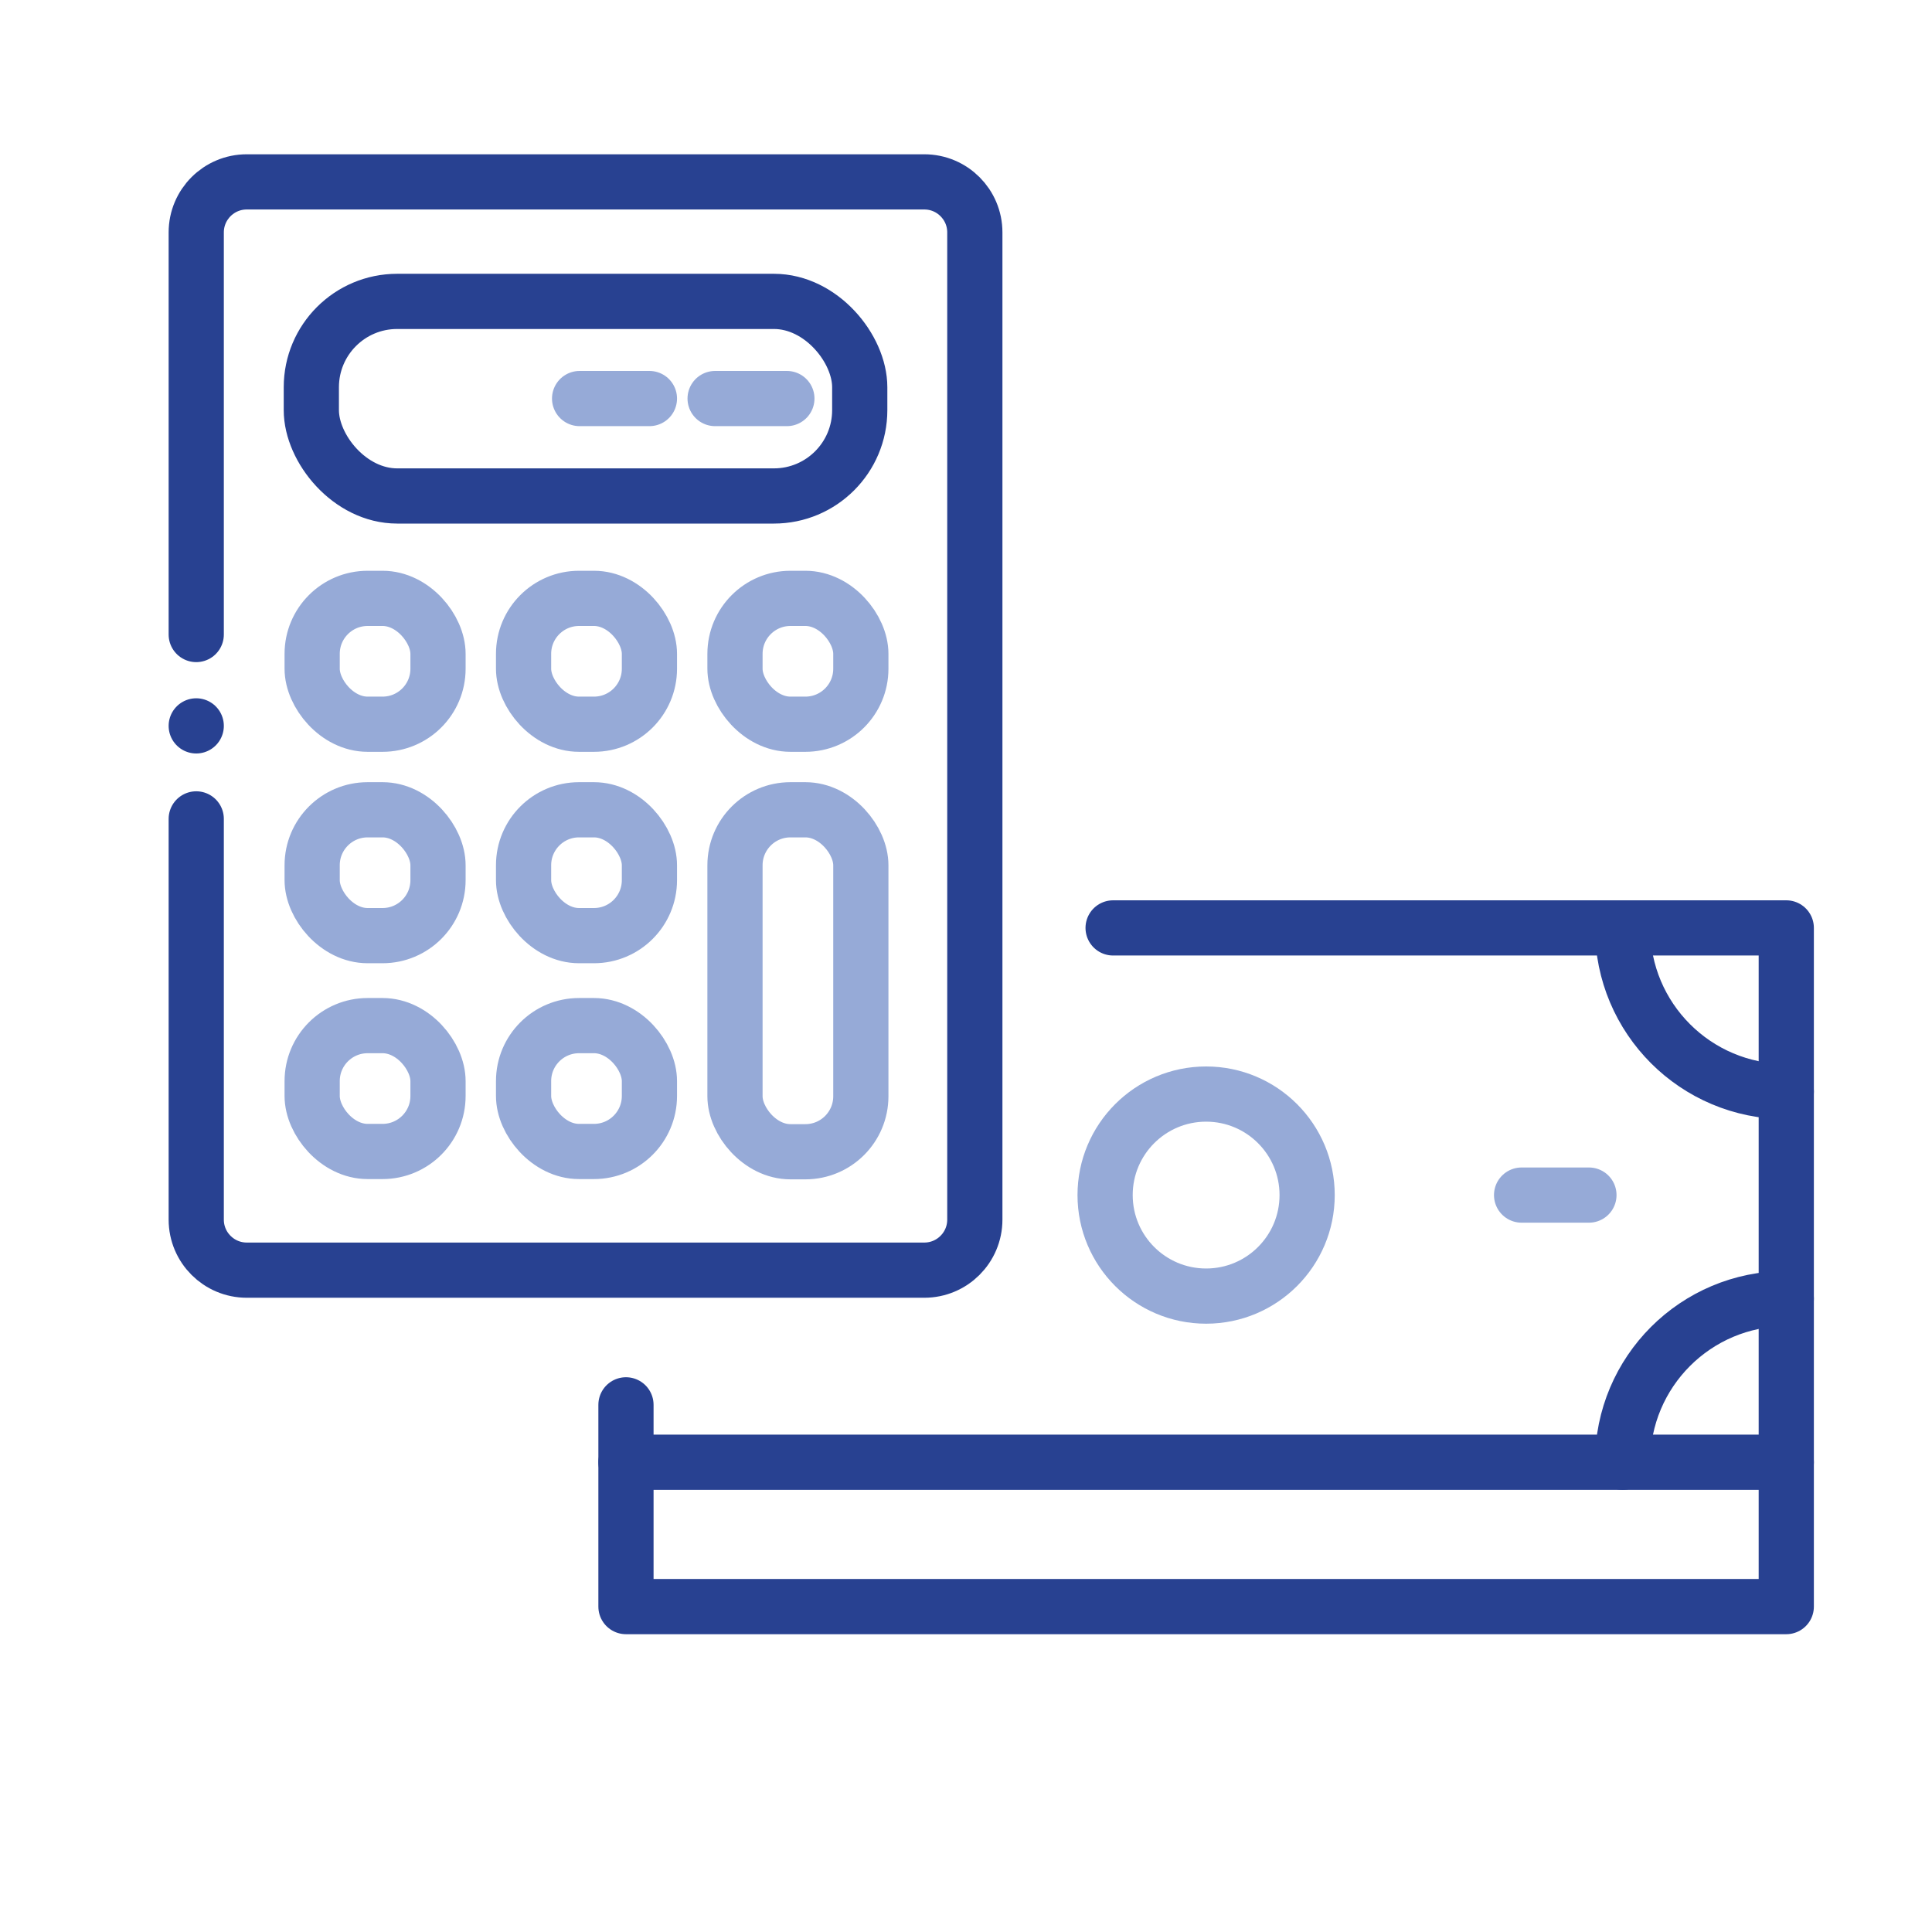 <?xml version="1.0" encoding="UTF-8"?><svg id="Work" xmlns="http://www.w3.org/2000/svg" width="70" height="70" viewBox="0 0 70 70"><path d="m7.11,22.99v-14.57c0-1.01.82-1.83,1.83-1.83h24.55c1.01,0,1.83.82,1.83,1.83v35.77c0,1.01-.82,1.83-1.83,1.83H8.94c-1.01,0-1.83-.82-1.83-1.83v-14.52" style="fill:none; stroke:#284191; stroke-linecap:round; stroke-linejoin:round; stroke-width:2px;"/><rect x="11.28" y="10.92" width="19.87" height="7.05" rx="3.11" ry="3.11" style="fill:none; stroke:#284191; stroke-linecap:round; stroke-linejoin:round; stroke-width:2px;"/><path id="path157" d="m7.11,26.3h0" style="fill:none; stroke:#284191; stroke-linecap:round; stroke-linejoin:round; stroke-width:2px;"/><rect x="11.31" y="21.68" width="4.56" height="4.56" rx="2.01" ry="2.01" style="fill:none; stroke:#96aad7; stroke-linecap:round; stroke-linejoin:round; stroke-width:2px;"/><rect x="11.31" y="29.34" width="4.56" height="4.56" rx="2.01" ry="2.01" style="fill:none; stroke:#96aad7; stroke-linecap:round; stroke-linejoin:round; stroke-width:2px;"/><rect x="18.97" y="21.68" width="4.56" height="4.56" rx="2.01" ry="2.01" style="fill:none; stroke:#96aad7; stroke-linecap:round; stroke-linejoin:round; stroke-width:2px;"/><rect x="26.63" y="21.68" width="4.56" height="4.56" rx="2.01" ry="2.01" style="fill:none; stroke:#96aad7; stroke-linecap:round; stroke-linejoin:round; stroke-width:2px;"/><rect x="18.97" y="29.34" width="4.56" height="4.56" rx="2.01" ry="2.01" style="fill:none; stroke:#96aad7; stroke-linecap:round; stroke-linejoin:round; stroke-width:2px;"/><rect x="26.63" y="29.34" width="4.56" height="12.39" rx="2.01" ry="2.01" style="fill:none; stroke:#96aad7; stroke-linecap:round; stroke-linejoin:round; stroke-width:2px;"/><rect x="11.31" y="37.16" width="4.56" height="4.56" rx="2.01" ry="2.01" style="fill:none; stroke:#96aad7; stroke-linecap:round; stroke-linejoin:round; stroke-width:2px;"/><rect x="18.97" y="37.16" width="4.56" height="4.56" rx="2.01" ry="2.01" style="fill:none; stroke:#96aad7; stroke-linecap:round; stroke-linejoin:round; stroke-width:2px;"/><line x1="21" y1="14.44" x2="23.53" y2="14.44" style="fill:none; stroke:#96aad7; stroke-linecap:round; stroke-linejoin:round; stroke-width:2px;"/><line x1="25.91" y1="14.44" x2="28.51" y2="14.44" style="fill:none; stroke:#96aad7; stroke-linecap:round; stroke-linejoin:round; stroke-width:2px;"/><polyline points="40.33 33.62 64.72 33.62 64.72 52.98 22.68 52.98 22.68 50.9" style="fill:none; stroke:#284191; stroke-linecap:round; stroke-linejoin:round; stroke-width:2px;"/><path d="m58.79,33.62c0,3.28,2.65,5.93,5.93,5.93" style="fill:none; stroke:#284191; stroke-linecap:round; stroke-linejoin:round; stroke-width:2px;"/><path d="m58.79,52.98c0-3.28,2.65-5.93,5.93-5.93" style="fill:none; stroke:#284191; stroke-linecap:round; stroke-linejoin:round; stroke-width:2px;"/><line x1="55.13" y1="43.3" x2="57.57" y2="43.3" style="fill:none; stroke:#96aad7; stroke-linecap:round; stroke-linejoin:round; stroke-width:2px;"/><polyline points="22.68 52.98 22.68 58.21 64.72 58.21 64.72 52.98" style="fill:none; stroke:#284191; stroke-linecap:round; stroke-linejoin:round; stroke-width:2px;"/><circle cx="43.7" cy="43.3" r="3.66" style="fill:none; stroke:#96aad7; stroke-linecap:round; stroke-linejoin:round; stroke-width:2px;"/></svg>
